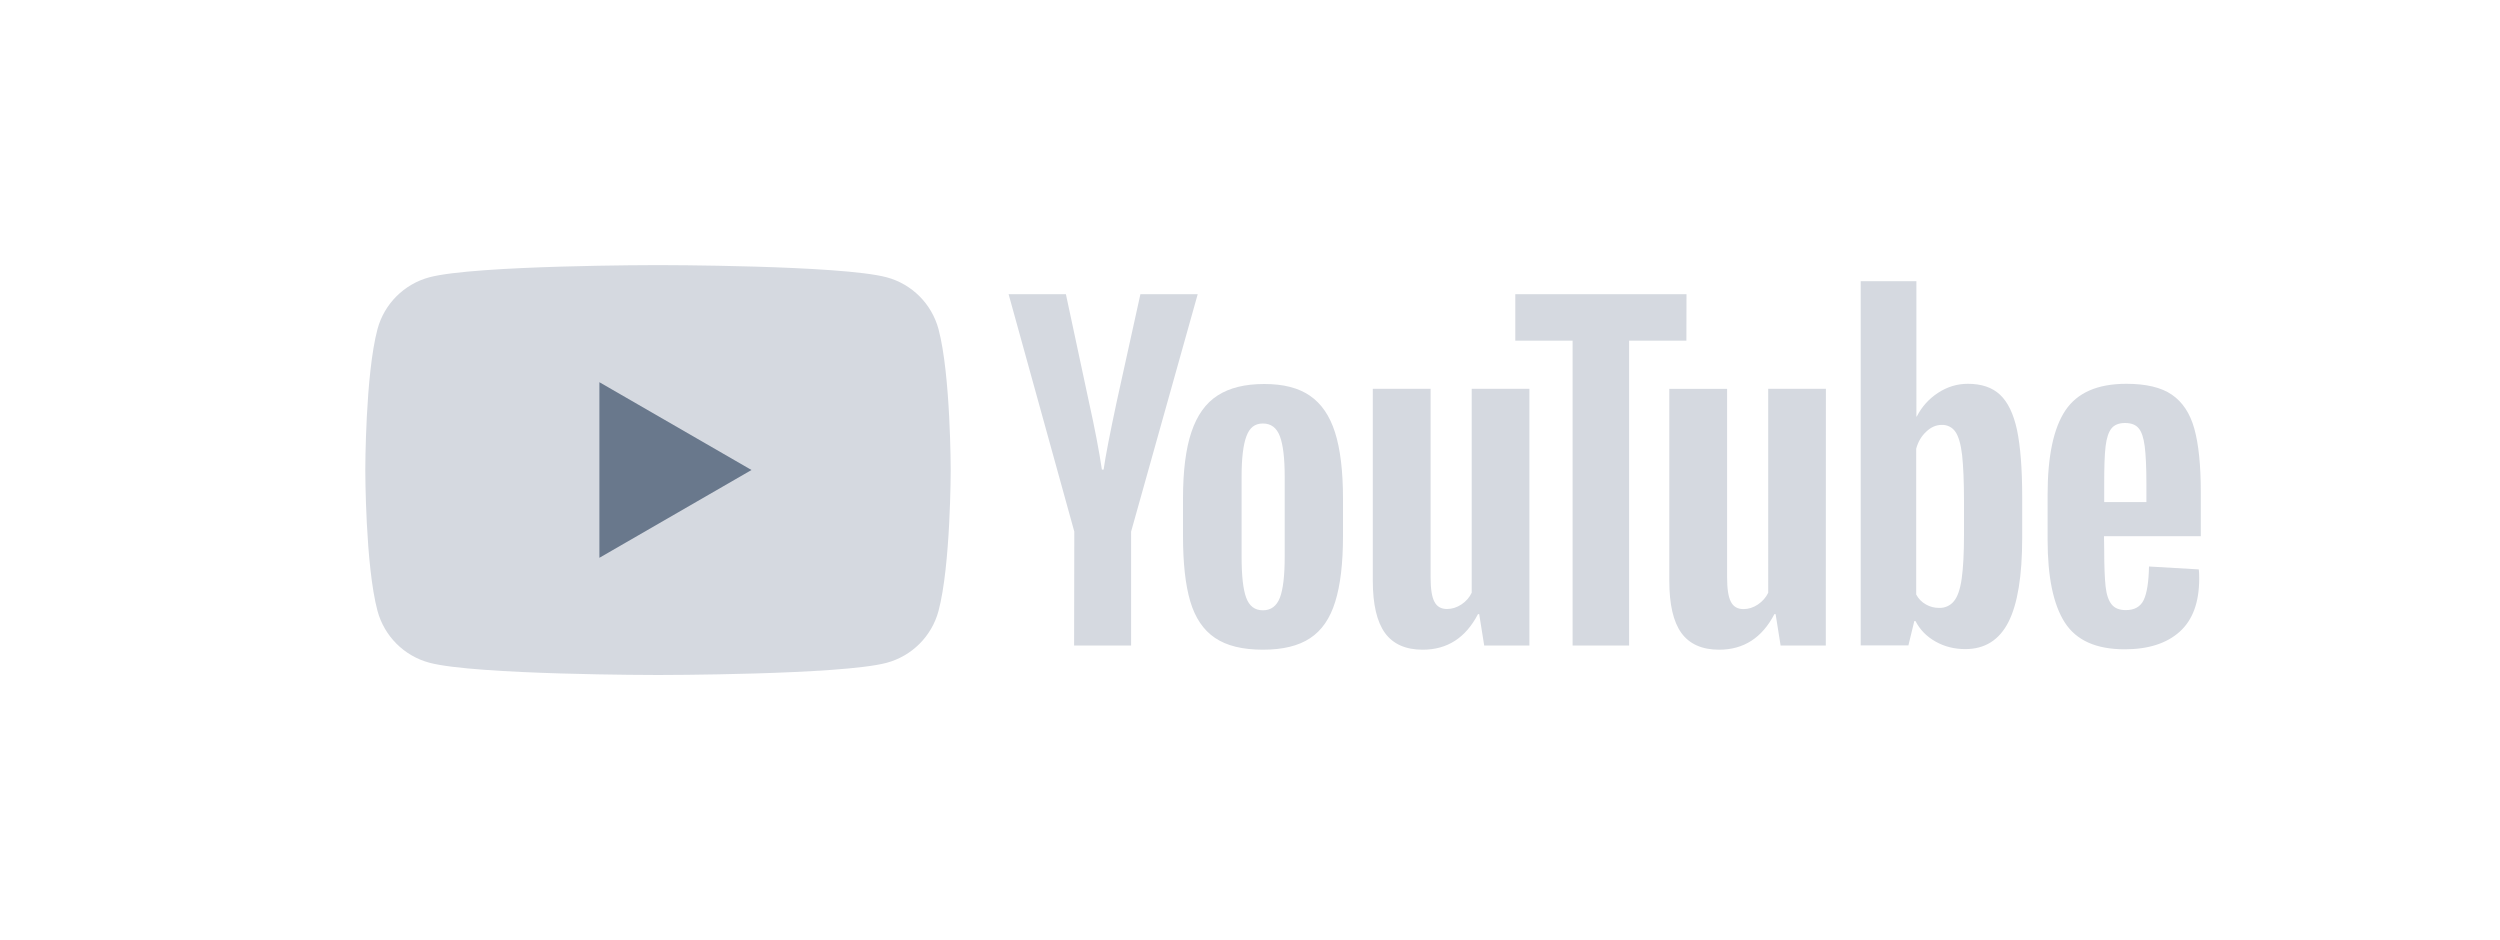 <?xml version="1.0" encoding="utf-8"?>
<!-- Generator: Adobe Illustrator 26.5.0, SVG Export Plug-In . SVG Version: 6.00 Build 0)  -->
<svg version="1.1" id="Layer_5" xmlns="http://www.w3.org/2000/svg" xmlns:xlink="http://www.w3.org/1999/xlink" x="0px" y="0px"
	 viewBox="0 0 2500 939.8" style="enable-background:new 0 0 2500 939.8;" xml:space="preserve">
<style type="text/css">
	.st0{fill:#D5D9E0;}
	.st1{fill:#69788C;}
</style>
<g>
	<path class="st0" d="M938.5,329.1c-6.8-25.2-26.5-45-51.8-51.8C841.1,265.1,658,265.1,658,265.1s-183.1,0-228.7,12.2
		c-25.2,6.8-45,26.5-51.8,51.8c-12.2,45.6-12.2,140.9-12.2,140.9s0,95.3,12.2,140.9c6.8,25.2,26.5,45,51.8,51.8
		C474.9,675,658,675,658,675s183.1,0,228.7-12.2c25.2-6.8,45-26.5,51.8-51.8c12.2-45.6,12.2-140.9,12.2-140.9
		S950.7,374.8,938.5,329.1z"/>
	<path class="st1" d="M599.4,557.8L751.5,470l-152.1-87.8L599.4,557.8L599.4,557.8z"/>
</g>
<g>
	<path class="st0" d="M1074.3,531.6l-65.7-237.4h57.3l23,107.6c5.9,26.5,10.2,49.1,13,67.8h1.7c1.9-13.4,6.3-35.9,13-67.4l23.8-108
		h57.3l-66.6,237.4v113.9h-57L1074.3,531.6L1074.3,531.6L1074.3,531.6z M1215,637.9c-11.6-7.8-19.8-20-24.7-36.4
		c-4.9-16.5-7.3-38.4-7.3-65.7v-37.2c0-27.6,2.8-49.8,8.4-66.5c5.6-16.7,14.3-29,26.2-36.6c11.9-7.7,27.4-11.5,46.7-11.5
		s34.2,3.9,45.6,11.7c11.4,7.8,19.8,20,25.1,36.6c5.3,16.6,8,38.8,8,66.4v37.2c0,27.4-2.6,49.3-7.8,65.9
		c-5.1,16.6-13.5,28.8-25.1,36.4c-11.6,7.7-27.3,11.5-47.1,11.5C1242.6,649.7,1226.6,645.8,1215,637.9L1215,637.9z M1279.9,597.7
		c3.2-8.4,4.8-22,4.8-41v-80c0-18.4-1.6-31.9-4.8-40.4c-3.2-8.5-8.8-12.8-17-12.8s-13.3,4.2-16.5,12.8c-3.2,8.5-4.8,22-4.8,40.4v80
		c0,19,1.5,32.7,4.6,41c3.1,8.4,8.6,12.6,16.7,12.6S1276.6,606.1,1279.9,597.7L1279.9,597.7z M1529.4,645.5h-45.2l-5-31.4h-1.2
		c-12.3,23.7-30.7,35.6-55.3,35.6c-17,0-29.6-5.6-37.7-16.7c-8.1-11.2-12.2-28.6-12.2-52.3V388.8h57.8v188.4
		c0,11.5,1.2,19.6,3.8,24.5c2.5,4.9,6.7,7.3,12.6,7.3c5,0,9.8-1.5,14.5-4.6c4.6-3.1,8-7,10.2-11.7V388.8h57.7L1529.4,645.5
		L1529.4,645.5L1529.4,645.5z"/>
	<path class="st0" d="M1686.4,340.7h-57.3v304.8h-56.5V340.7h-57.3v-46.5h171.2L1686.4,340.7L1686.4,340.7z"/>
	<path class="st0" d="M1825.8,645.5h-45.2l-5-31.4h-1.2c-12.3,23.7-30.7,35.6-55.3,35.6c-17,0-29.6-5.6-37.7-16.7
		c-8.1-11.2-12.1-28.6-12.1-52.3V388.9h57.8v188.4c0,11.5,1.2,19.6,3.8,24.5c2.5,4.9,6.7,7.3,12.6,7.3c5,0,9.8-1.5,14.4-4.6
		c4.6-3.1,8-7,10.3-11.7V388.8h57.7L1825.8,645.5L1825.8,645.5L1825.8,645.5z M2017,429.9c-3.5-16.2-9.2-27.9-17-35.2
		c-7.8-7.3-18.5-10.9-32.2-10.9c-10.6,0-20.5,3-29.7,9c-9.2,6-16.3,13.9-21.3,23.7h-0.4V281.2h-55.7v364.2h47.7l5.9-24.3h1.2
		c4.5,8.7,11.2,15.5,20.1,20.5c8.9,5,18.8,7.5,29.7,7.5c19.5,0,33.9-9,43.1-27c9.2-18,13.8-46.1,13.8-84.4v-40.6
		C2022.2,468.6,2020.4,446.1,2017,429.9L2017,429.9z M1964,534.6c0,18.7-0.8,33.4-2.3,44c-1.5,10.6-4.1,18.2-7.8,22.6
		c-3.5,4.4-9,6.9-14.7,6.7c-4.8,0-9.2-1.1-13.2-3.4c-4.2-2.3-7.6-5.8-9.8-10V448.7c1.9-7,5.3-12.7,10.1-17.1
		c4.7-4.5,9.9-6.7,15.5-6.7c5.4-0.2,10.6,2.4,13.6,6.9c3.2,4.6,5.4,12.3,6.7,23.2c1.2,10.9,1.9,26.4,1.9,46.5L1964,534.6L1964,534.6
		L1964,534.6z M2104.2,549.4c0,16.5,0.5,28.8,1.4,37.1s3,14.2,6.1,18c3.1,3.8,7.8,5.6,14.2,5.6c8.6,0,14.6-3.4,17.8-10.1
		c3.2-6.7,5-17.9,5.3-33.5l49.8,2.9c0.3,2.2,0.4,5.3,0.4,9.2c0,23.7-6.5,41.4-19.5,53.1c-13,11.7-31.4,17.6-55,17.6
		c-28.5,0-48.4-8.9-59.9-26.8c-11.5-17.9-17.2-45.5-17.2-82.9v-44.8c0-38.5,5.9-66.6,17.8-84.4c11.9-17.7,32.1-26.6,60.9-26.6
		c19.8,0,35,3.6,45.6,10.9s18.1,18.5,22.4,33.9c4.3,15.4,6.5,36.6,6.5,63.6v44h-96.8L2104.2,549.4L2104.2,549.4z M2111.5,428.4
		c-2.9,3.6-4.9,9.5-5.9,17.8c-1,8.2-1.4,20.7-1.4,37.5v18.4h42.2v-18.4c0-16.5-0.6-29-1.7-37.5c-1.1-8.5-3.1-14.5-6.1-18
		c-2.9-3.5-7.5-5.2-13.6-5.2C2119,423,2114.4,424.8,2111.5,428.4L2111.5,428.4z"/>
</g>
</svg>
